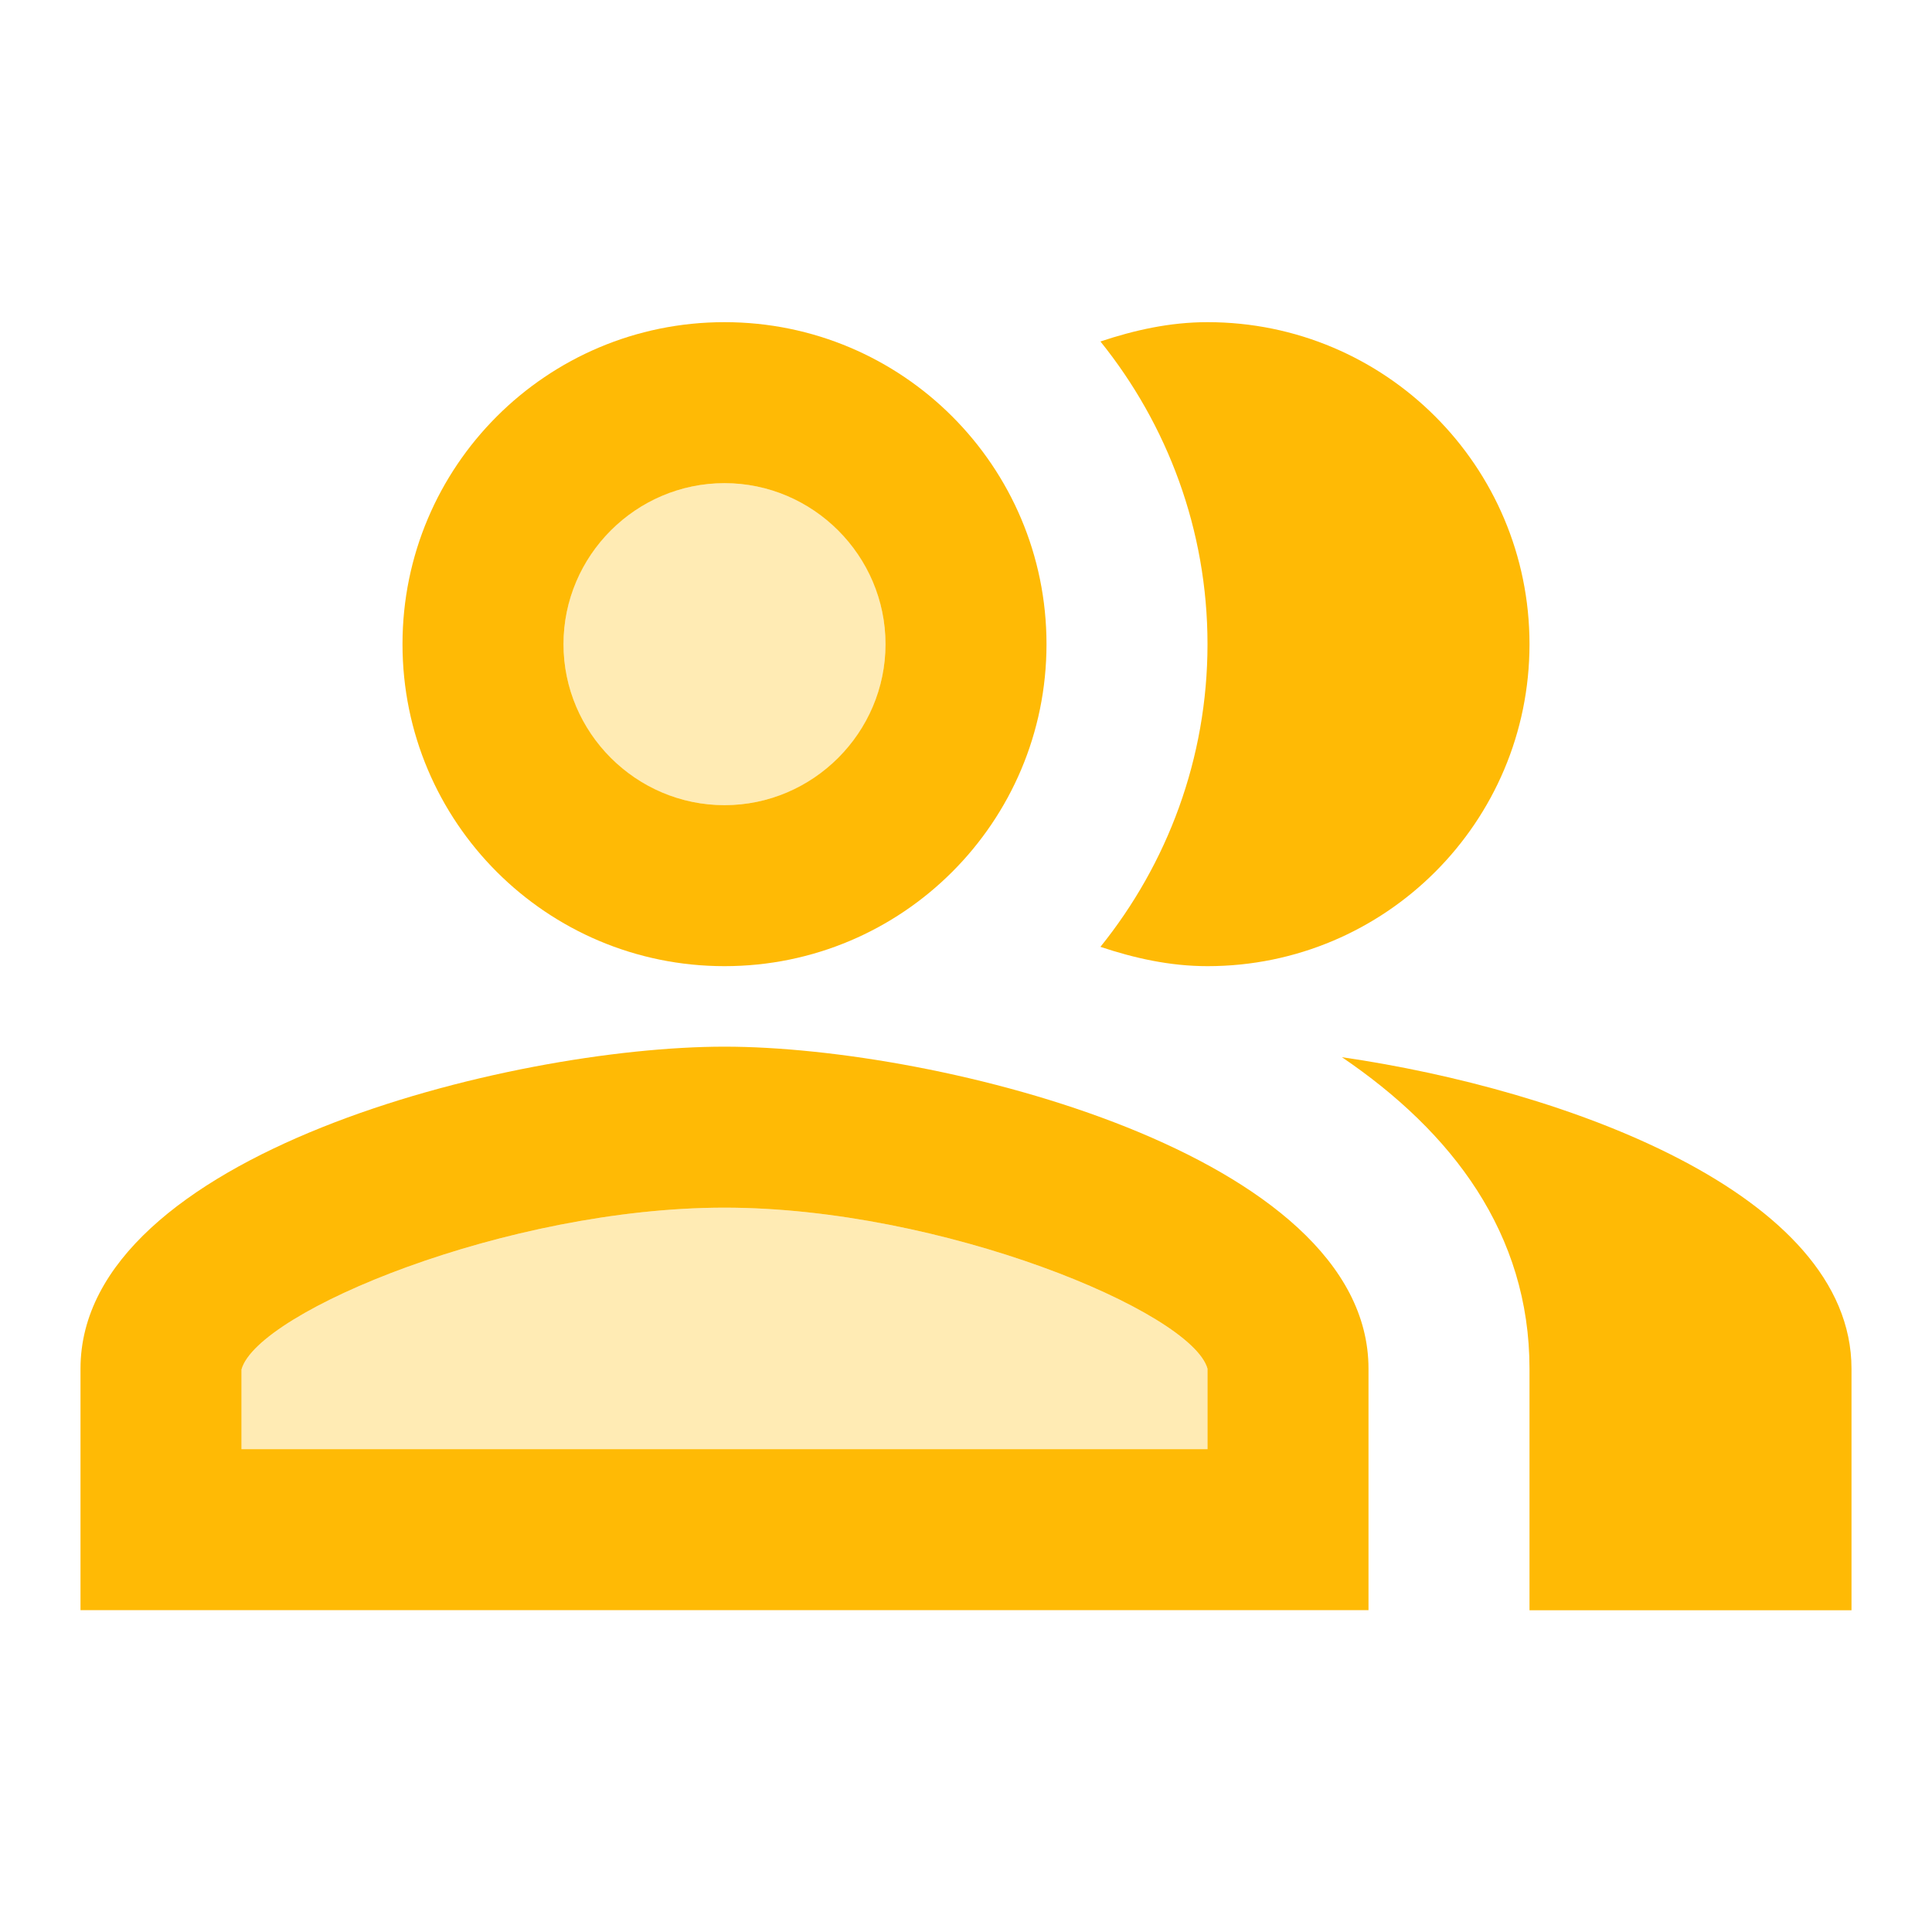 <svg width="48" height="48" viewBox="0 0 48 48" fill="none" xmlns="http://www.w3.org/2000/svg">
<path opacity="0.3" d="M18 20.004C20.209 20.004 22 18.213 22 16.004C22 13.795 20.209 12.004 18 12.004C15.791 12.004 14 13.795 14 16.004C14 18.213 15.791 20.004 18 20.004Z" fill="#FFBA05"/>
<path opacity="0.3" d="M18 30.004C12.6 30.004 6.4 32.584 6 34.024V36.004H30V34.004C29.6 32.584 23.4 30.004 18 30.004Z" fill="#FFBA05"/>
<path d="M33.34 26.266C36.08 28.126 38 30.646 38 34.006V40.006H46V34.006C46 29.646 38.86 27.066 33.34 26.266Z" fill="#FFBA05"/>
<path d="M30 24.004C34.42 24.004 38 20.424 38 16.004C38 11.584 34.42 8.004 30 8.004C29.06 8.004 28.18 8.204 27.34 8.484C29 10.544 30 13.164 30 16.004C30 18.844 29 21.464 27.34 23.524C28.18 23.804 29.06 24.004 30 24.004Z" fill="#FFBA05"/>
<path d="M18 24.004C22.42 24.004 26 20.424 26 16.004C26 11.584 22.42 8.004 18 8.004C13.58 8.004 10 11.584 10 16.004C10 20.424 13.58 24.004 18 24.004ZM18 12.004C20.2 12.004 22 13.804 22 16.004C22 18.204 20.2 20.004 18 20.004C15.8 20.004 14 18.204 14 16.004C14 13.804 15.8 12.004 18 12.004Z" fill="#FFBA05"/>
<path d="M18 26.004C12.66 26.004 2 28.684 2 34.004V40.004H34V34.004C34 28.684 23.34 26.004 18 26.004ZM30 36.004H6V34.024C6.4 32.584 12.6 30.004 18 30.004C23.4 30.004 29.6 32.584 30 34.004V36.004Z" fill="#FFBA05"/>
</svg>
